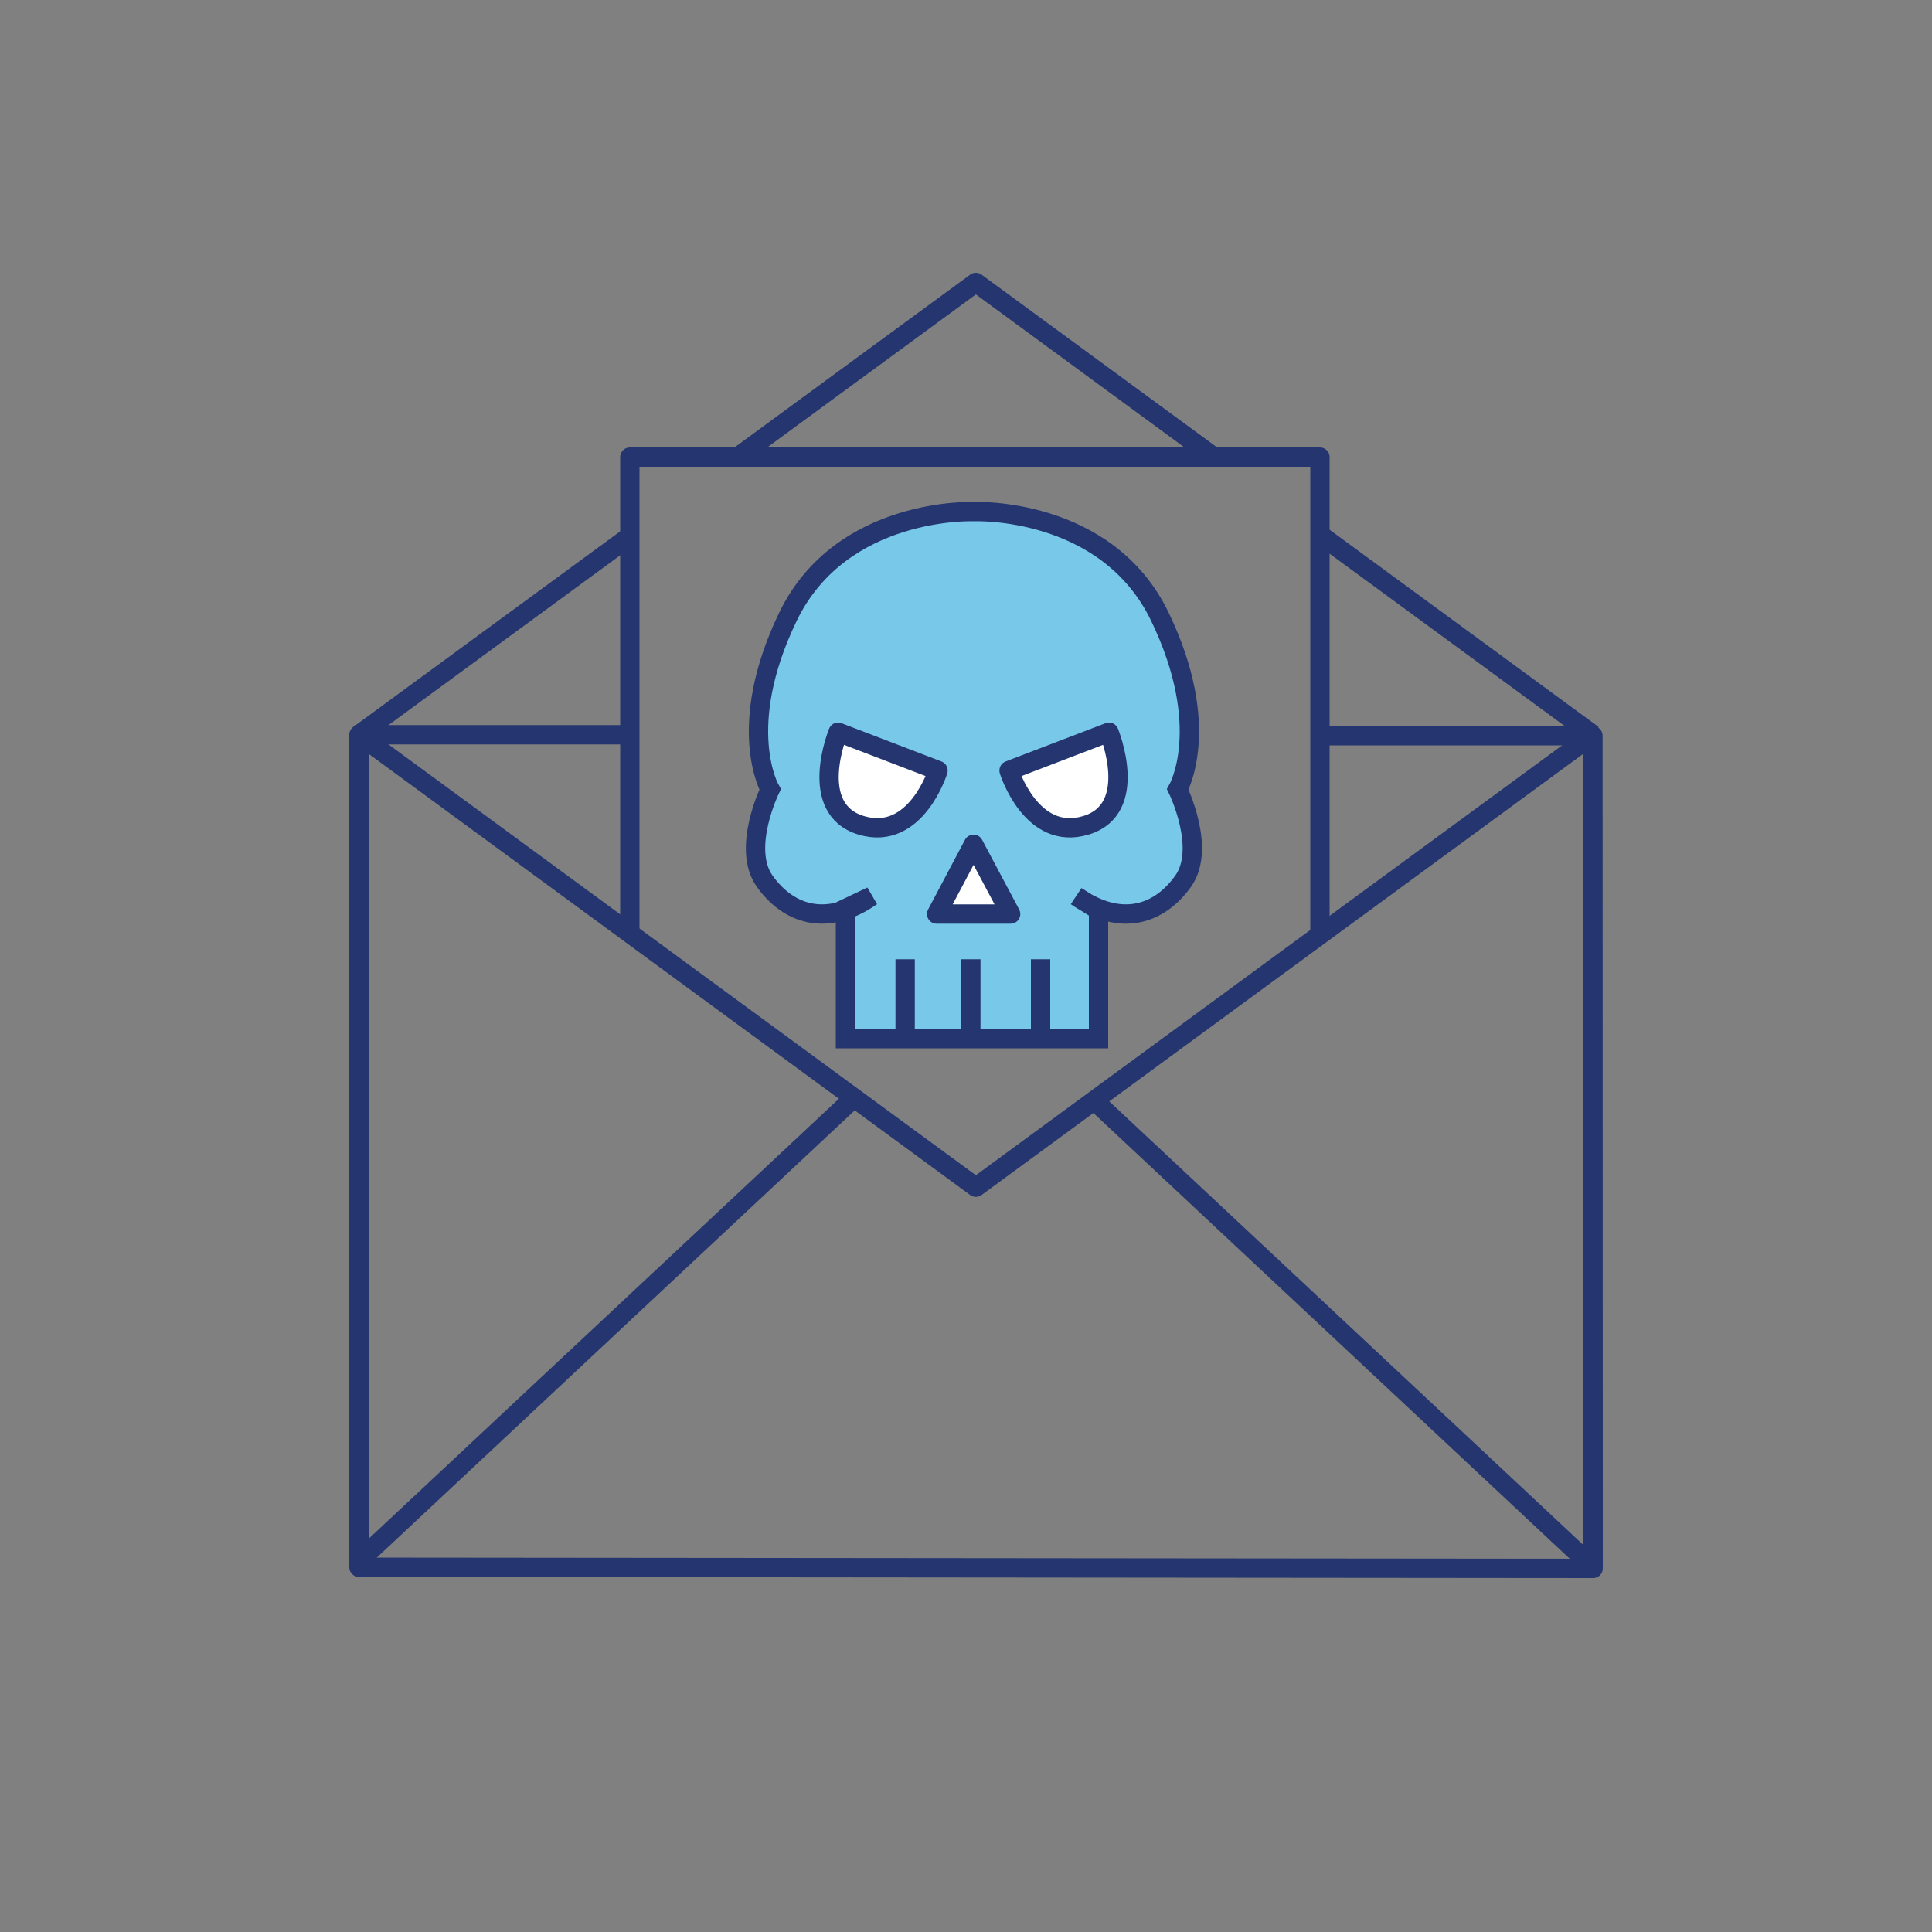 <?xml version="1.0" encoding="UTF-8"?>
<svg id="uuid-c5633bbe-4f1c-4668-a7b6-06e449ed43ae" xmlns="http://www.w3.org/2000/svg" viewBox="0 0 100 100">
  <rect x="0" y="0" width="100" height="100" fill="#808080" stroke="none"/>
  <defs>
    <style>
      .uuid-4efa1638-413d-417b-b46c-084e1fcd70cc {
        fill: none;
      }

      .uuid-4efa1638-413d-417b-b46c-084e1fcd70cc, .uuid-d7130e18-72af-408f-8fe1-46b9bb8d6b35, .uuid-14d6e673-7e1c-4558-8b47-eee2e537a96c {
        stroke: #24356f;
      }

      .uuid-4efa1638-413d-417b-b46c-084e1fcd70cc, .uuid-14d6e673-7e1c-4558-8b47-eee2e537a96c {
        stroke-linejoin: round;
      }

      .uuid-d7130e18-72af-408f-8fe1-46b9bb8d6b35 {
        fill: #77c8e9;
        stroke-miterlimit: 10;
      }

      .uuid-14d6e673-7e1c-4558-8b47-eee2e537a96c {
        fill: #fff;
      }
    </style>
  </defs>
  <g>
    <polyline class="uuid-4efa1638-413d-417b-b46c-084e1fcd70cc" points="32.55 38.03 18.58 38.03 18.58 81.12 82.46 81.18 82.45 38.08 68.28 38.08" />
    <polyline class="uuid-4efa1638-413d-417b-b46c-084e1fcd70cc" points="18.58 38.03 50.51 61.45 82.45 38.03" />
    <line class="uuid-4efa1638-413d-417b-b46c-084e1fcd70cc" x1="68.4" y1="27.73" x2="82.45" y2="38.03" />
    <polyline class="uuid-4efa1638-413d-417b-b46c-084e1fcd70cc" points="38.29 23.58 50.51 14.62 62.73 23.58" />
    <line class="uuid-4efa1638-413d-417b-b46c-084e1fcd70cc" x1="18.58" y1="38.03" x2="32.5" y2="27.83" />
  </g>
  <line class="uuid-4efa1638-413d-417b-b46c-084e1fcd70cc" x1="44.1" y1="56.92" x2="18.43" y2="80.94" />
  <line class="uuid-4efa1638-413d-417b-b46c-084e1fcd70cc" x1="82.26" y1="80.94" x2="56.59" y2="56.92" />
  <polyline class="uuid-4efa1638-413d-417b-b46c-084e1fcd70cc" points="68.32 48.35 68.32 23.66 32.6 23.66 32.6 48.5" />
  <g>
    <path class="uuid-d7130e18-72af-408f-8fe1-46b9bb8d6b35" d="m56.84,47.1l-1.13-.71c2.34,1.63,4.32.92,5.53-.78s-.28-4.75-.28-4.75c0,0,1.84-3.19-.92-8.93s-9.63-5.45-9.63-5.45c0,0-6.87-.28-9.63,5.45s-.92,8.93-.92,8.93c0,0-1.49,3.05-.28,4.75s3.19,2.41,5.53.78l-1.35.64v6.73h13.1v-6.66" />
    <path class="uuid-14d6e673-7e1c-4558-8b47-eee2e537a96c" d="m48.55,39.88l-5.17-1.98s-1.63,3.97,1.2,4.82,3.97-2.83,3.97-2.83Z" />
    <path class="uuid-14d6e673-7e1c-4558-8b47-eee2e537a96c" d="m52.23,39.88l5.17-1.98s1.63,3.97-1.2,4.82-3.97-2.83-3.97-2.83Z" />
    <polygon class="uuid-14d6e673-7e1c-4558-8b47-eee2e537a96c" points="50.39 43.7 48.48 47.31 52.31 47.31 50.39 43.7" />
    <line class="uuid-4efa1638-413d-417b-b46c-084e1fcd70cc" x1="46.85" y1="49.65" x2="46.85" y2="53.76" />
    <line class="uuid-4efa1638-413d-417b-b46c-084e1fcd70cc" x1="50.25" y1="49.65" x2="50.25" y2="53.97" />
    <line class="uuid-4efa1638-413d-417b-b46c-084e1fcd70cc" x1="53.86" y1="49.65" x2="53.86" y2="53.97" />
  </g>
</svg>